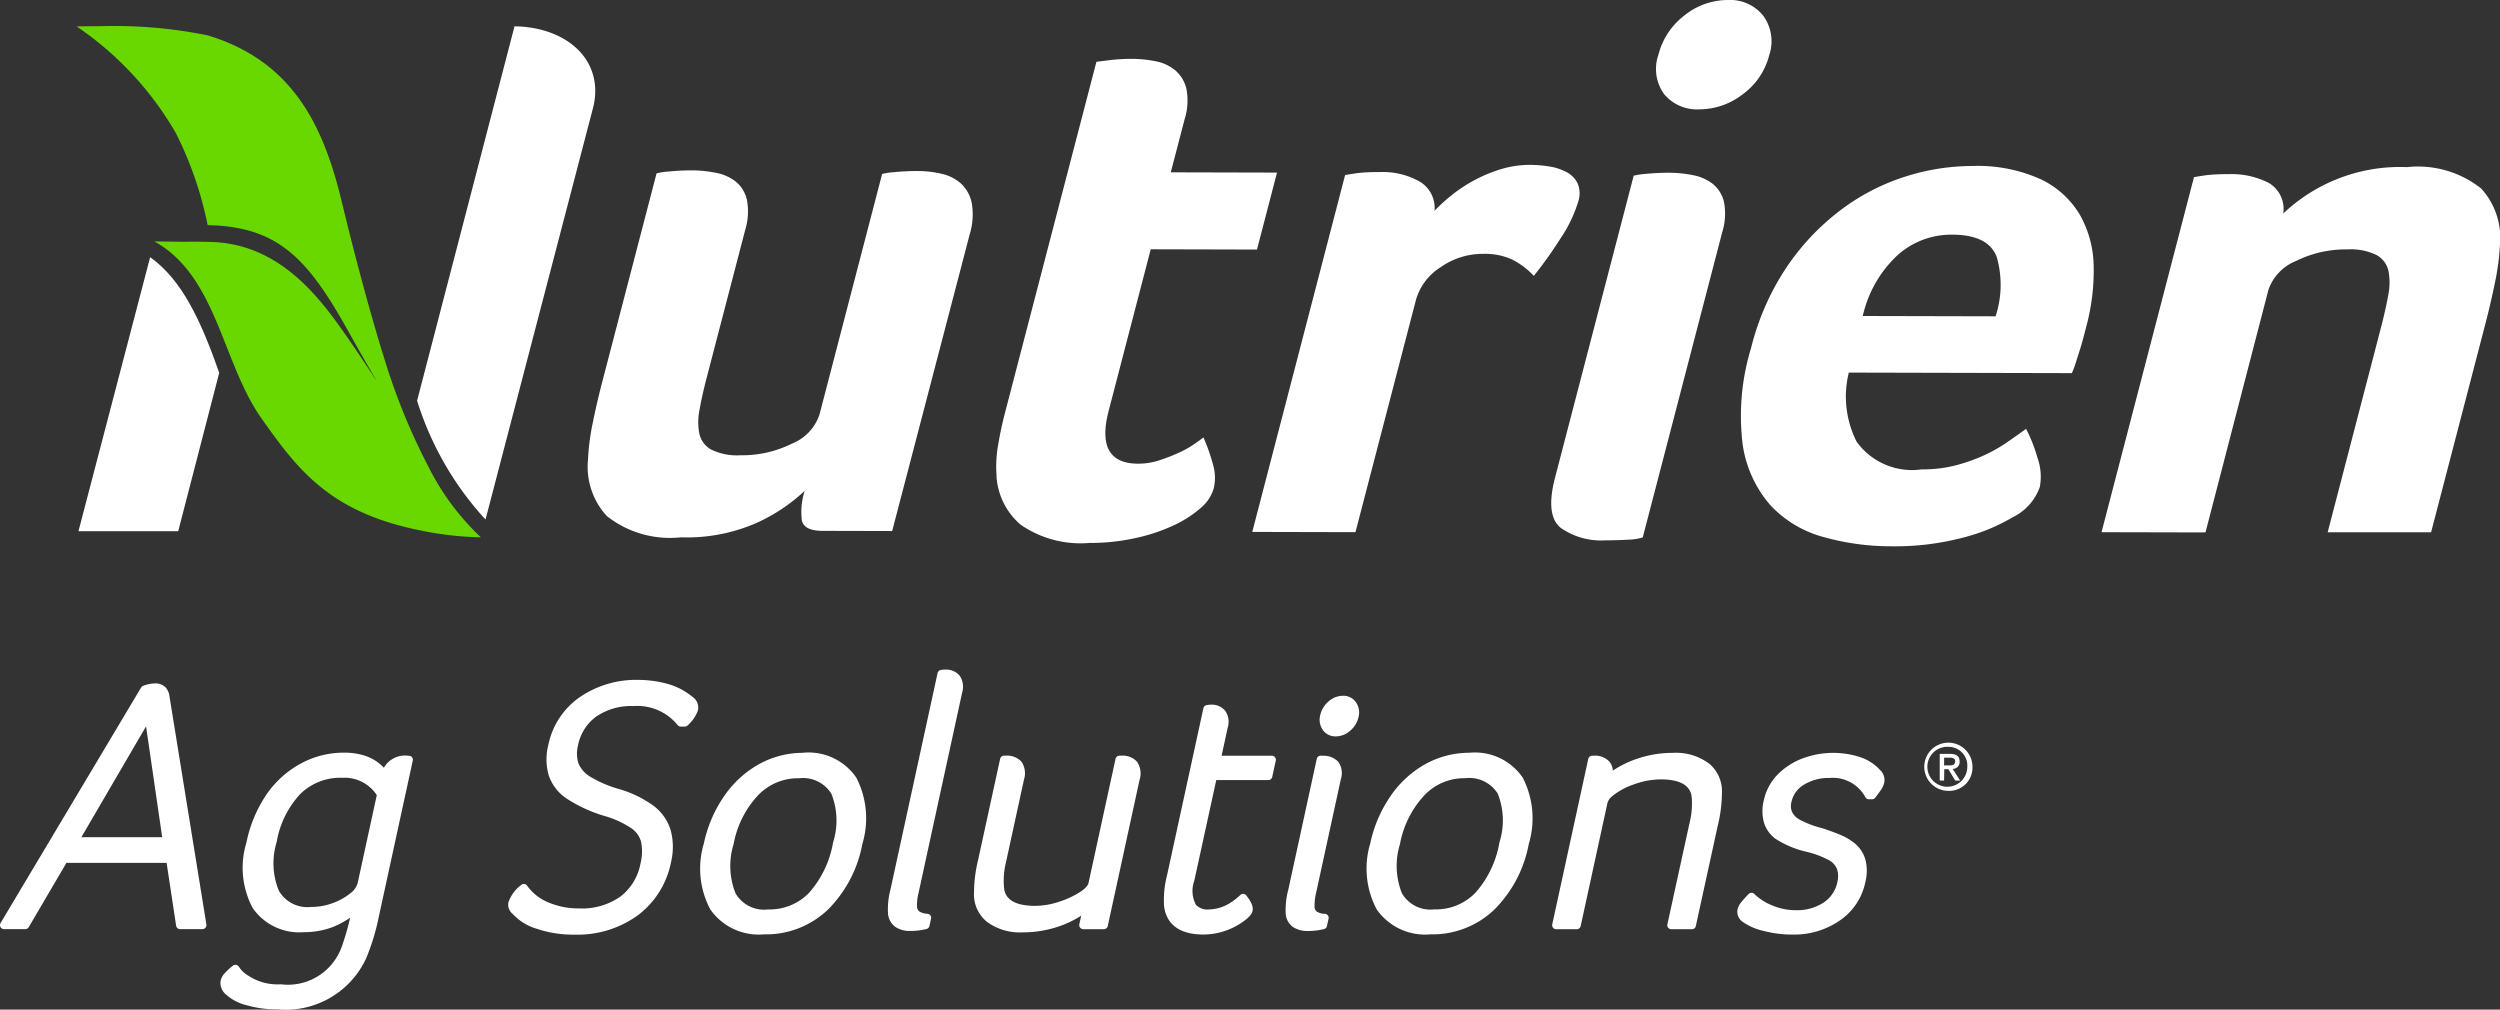 <svg id="NutrienAgSolutions-Logo-ForDarkBackgrounds" xmlns="http://www.w3.org/2000/svg" xmlns:xlink="http://www.w3.org/1999/xlink" width="102.304" height="41.315" viewBox="0 0 102.304 41.315">
  <rect x="0" y="0" width="102.304" height="41.315" fill="#333333" stroke="none"/>
  <defs>
    <clipPath id="clip-path">
      <rect id="Rectangle_89" data-name="Rectangle 89" width="102.304" height="41.315" fill="none"/>
    </clipPath>
  </defs>
  <g id="Group_26" data-name="Group 26" clip-path="url(#clip-path)">
    <path id="Path_91" data-name="Path 91" d="M29.976,23.431a25.807,25.807,0,0,1-1.8-4.326c-.723-2.284-1.438-5.092-1.793-6.572-.725-3.03-1.928-5.793-5.505-6.871a19.069,19.069,0,0,0-4.358-.376c-.6,0-1,.012-1,.012A13.322,13.322,0,0,1,19.58,9.663a14.9,14.9,0,0,1,1.3,3.766c2.88.053,4.1,1.366,5.761,4.353.365.655.747,1.322,1.118,1.959,0,0,0,0,0,.006s-.005,0-.005,0c-.524-.806-1.126-1.705-1.655-2.426-1.195-1.627-2.746-3.149-5.111-3.206-.555-.013-.72-.011-.93-.009s-.5,0-1.36-.014c2.567,1.424,2.765,4.959,4.392,7.256,1.493,2.11,2.807,3.859,6.593,4.592a13.29,13.29,0,0,0,2.377.263,10.33,10.33,0,0,1-2.085-2.768" transform="translate(-12.382 -4.215)" fill="#69d700"/>
    <path id="Path_92" data-name="Path 92" d="M6.637,144.487H3.33l2.647-4.536Zm.125-6.142a.553.553,0,0,0-.407-.15,1.368,1.368,0,0,0-.5.1.162.162,0,0,0-.081.069L.023,148a.164.164,0,0,0,.141.249h.87a.165.165,0,0,0,.142-.081l1.542-2.63h4.1l.389,2.571a.165.165,0,0,0,.163.14h.913a.164.164,0,0,0,.163-.191l-1.508-9.318a.684.684,0,0,0-.176-.4" transform="translate(0 -110.228)" fill="#fff"/>
    <path id="Path_93" data-name="Path 93" d="M50.95,153.969l-.787,3.615a.807.807,0,0,1-.306.408,2.47,2.47,0,0,1-.711.393,2.543,2.543,0,0,1-.885.157,1.348,1.348,0,0,1-1.316-.661,2.954,2.954,0,0,1-.09-2,3.81,3.81,0,0,1,.972-1.969,2.341,2.341,0,0,1,1.713-.656,1.579,1.579,0,0,1,1.41.708m1.341-1.6a1.022,1.022,0,0,0-.2-.018.989.989,0,0,0-.849.5,1.972,1.972,0,0,0-.27-.238,1.893,1.893,0,0,0-.56-.271,2.777,2.777,0,0,0-.833-.109,3.663,3.663,0,0,0-1.727.44,4.023,4.023,0,0,0-1.408,1.262,5.409,5.409,0,0,0-.828,1.98,3.5,3.5,0,0,0,.257,2.676,2.315,2.315,0,0,0,2.092.988,3.308,3.308,0,0,0,1.157-.2,3.482,3.482,0,0,0,.738-.393,9.923,9.923,0,0,1-.342,1.183,2.337,2.337,0,0,1-2.495,1.543,2.174,2.174,0,0,1-1.348-.365,1.113,1.113,0,0,1-.366-.351.164.164,0,0,0-.242-.048,2.3,2.3,0,0,0-.32.289.713.713,0,0,0-.185.315.612.612,0,0,0,.174.539,1.956,1.956,0,0,0,.871.473,4.455,4.455,0,0,0,1.28.174,3.626,3.626,0,0,0,3.627-2.085,9.016,9.016,0,0,0,.518-1.7l1.391-6.393a.164.164,0,0,0-.128-.2" transform="translate(-35.532 -121.428)" fill="#fff"/>
    <path id="Path_94" data-name="Path 94" d="M109.97,137.949a2.793,2.793,0,0,0-.748-.318,4.586,4.586,0,0,0-1.159-.152,4.067,4.067,0,0,0-2.4.712,3.145,3.145,0,0,0-1.281,1.955,2.373,2.373,0,0,0,.02,1.246,1.868,1.868,0,0,0,.709.93,5.951,5.951,0,0,0,1.575.727,3.91,3.91,0,0,1,1.11.511.981.981,0,0,1,.389.572,2.047,2.047,0,0,1-.032.871,2.206,2.206,0,0,1-.824,1.346,2.721,2.721,0,0,1-1.673.482,3.144,3.144,0,0,1-1.288-.254,1.984,1.984,0,0,1-.852-.675.166.166,0,0,0-.247-.029,1.511,1.511,0,0,0-.516.7.481.481,0,0,0,.172.483,2.162,2.162,0,0,0,.978.606,4.678,4.678,0,0,0,1.563.242,4.206,4.206,0,0,0,2.574-.787,3.561,3.561,0,0,0,1.362-2.17,2.647,2.647,0,0,0-.011-1.314,1.956,1.956,0,0,0-.7-1,4.531,4.531,0,0,0-1.389-.68,4.853,4.853,0,0,1-1.211-.516,1.164,1.164,0,0,1-.475-.543,1.325,1.325,0,0,1-.017-.734,1.9,1.9,0,0,1,.744-1.179,2.536,2.536,0,0,1,1.533-.431,2.132,2.132,0,0,1,1.8.778.164.164,0,0,0,.13.063h.16a.164.164,0,0,0,.119-.051,1.484,1.484,0,0,0,.417-.6.525.525,0,0,0-.161-.521,3.5,3.5,0,0,0-.37-.268" transform="translate(-81.945 -109.657)" fill="#fff"/>
    <path id="Path_95" data-name="Path 95" d="M144.417,158.644a1.347,1.347,0,0,1-1.323-.659,3.019,3.019,0,0,1-.08-2.012,3.983,3.983,0,0,1,.986-1.985,2.253,2.253,0,0,1,1.686-.712,1.371,1.371,0,0,1,1.326.626,2.959,2.959,0,0,1,.073,2,4.157,4.157,0,0,1-.98,2.058,2.242,2.242,0,0,1-1.687.683m1.452-6.408a3.726,3.726,0,0,0-1.8.455A4.218,4.218,0,0,0,142.632,154a5.339,5.339,0,0,0-.835,1.944,3.557,3.557,0,0,0,.265,2.7,2.416,2.416,0,0,0,2.2,1.019,3.666,3.666,0,0,0,2.6-1,5.1,5.1,0,0,0,1.42-2.695,3.635,3.635,0,0,0-.246-2.717,2.367,2.367,0,0,0-2.175-1.02" transform="translate(-112.994 -121.428)" fill="#fff"/>
    <path id="Path_96" data-name="Path 96" d="M181.855,135.4a1.176,1.176,0,0,0-.173.017.165.165,0,0,0-.136.128l-1.928,8.858a3.14,3.14,0,0,0-.1.984.757.757,0,0,0,.291.539,1.054,1.054,0,0,0,.633.17,2.665,2.665,0,0,0,.65-.078.164.164,0,0,0,.121-.124l.066-.3a.164.164,0,0,0-.145-.2.68.68,0,0,1-.343-.1.272.272,0,0,1-.086-.2,1.938,1.938,0,0,1,.058-.532l1.789-8.22a.8.8,0,0,0-.1-.687.712.712,0,0,0-.6-.252" transform="translate(-143.179 -108.001)" fill="#fff"/>
    <path id="Path_97" data-name="Path 97" d="M202.951,152.811h-.058a.164.164,0,0,0-.161.13l-1.107,5.088c-.013.057-.072.179-.335.355a3.6,3.6,0,0,1-.856.4,3.128,3.128,0,0,1-.995.172c-1.211,0-1.257-.584-1.273-.783a3.217,3.217,0,0,1,.09-1.032l.729-3.349a.847.847,0,0,0-.1-.733.8.8,0,0,0-.656-.249h-.058a.165.165,0,0,0-.161.13l-.9,4.131a5.713,5.713,0,0,0-.168,1.321,1.446,1.446,0,0,0,.52,1.211,2.263,2.263,0,0,0,1.483.437,4.51,4.51,0,0,0,1.483-.248,4.073,4.073,0,0,0,.9-.436l-.077.354a.165.165,0,0,0,.161.2h.841a.164.164,0,0,0,.161-.129l1.3-5.973a.861.861,0,0,0-.1-.748.791.791,0,0,0-.652-.249" transform="translate(-157.083 -121.887)" fill="#fff"/>
    <path id="Path_98" data-name="Path 98" d="M239.754,144.583H237.7l.25-1.149a.8.8,0,0,0-.1-.688.715.715,0,0,0-.6-.251.914.914,0,0,0-.164.017.164.164,0,0,0-.131.127l-1.489,6.843a4.027,4.027,0,0,0-.12,1.259c.066.529.4,1.159,1.61,1.159a2.759,2.759,0,0,0,.831-.131,2.823,2.823,0,0,0,.757-.37c.261-.181.392-.326.423-.47.035-.161-.044-.356-.257-.629a.166.166,0,0,0-.117-.063.168.168,0,0,0-.126.045,2.717,2.717,0,0,1-.378.3,1.71,1.71,0,0,1-.91.293.639.639,0,0,1-.529-.192,1.213,1.213,0,0,1-.068-.985l.9-4.118h2.129a.165.165,0,0,0,.161-.13l.145-.667a.165.165,0,0,0-.161-.2" transform="translate(-187.71 -113.658)" fill="#fff"/>
    <path id="Path_99" data-name="Path 99" d="M267.805,140.7a.889.889,0,0,0-.594.237,1.024,1.024,0,0,0-.336.56.73.73,0,0,0,.105.6.626.626,0,0,0,.534.265.885.885,0,0,0,.593-.237,1.019,1.019,0,0,0,.337-.56.73.73,0,0,0-.106-.6.625.625,0,0,0-.533-.265" transform="translate(-212.85 -112.228)" fill="#fff"/>
    <path id="Path_100" data-name="Path 100" d="M261.423,152.811h-.043a.165.165,0,0,0-.161.13l-1.164,5.349a3.225,3.225,0,0,0-.106,1,.733.733,0,0,0,.3.535,1.076,1.076,0,0,0,.616.159,2.674,2.674,0,0,0,.65-.078.163.163,0,0,0,.121-.124l.066-.3a.164.164,0,0,0-.145-.2.646.646,0,0,1-.35-.1.287.287,0,0,1-.079-.221,2.383,2.383,0,0,1,.068-.554l1.01-4.639a.807.807,0,0,0-.1-.7.824.824,0,0,0-.677-.252" transform="translate(-207.335 -121.887)" fill="#fff"/>
    <path id="Path_101" data-name="Path 101" d="M281.831,155.9a4.154,4.154,0,0,1-.98,2.058,2.242,2.242,0,0,1-1.687.683,1.347,1.347,0,0,1-1.323-.659,3.023,3.023,0,0,1-.08-2.012,3.983,3.983,0,0,1,.987-1.985,2.252,2.252,0,0,1,1.686-.712,1.371,1.371,0,0,1,1.325.626,2.961,2.961,0,0,1,.073,2m-1.215-3.667a3.726,3.726,0,0,0-1.8.455A4.215,4.215,0,0,0,277.379,154a5.34,5.34,0,0,0-.834,1.944,3.56,3.56,0,0,0,.265,2.7,2.416,2.416,0,0,0,2.2,1.019,3.666,3.666,0,0,0,2.6-1,5.1,5.1,0,0,0,1.421-2.695,3.638,3.638,0,0,0-.246-2.717,2.367,2.367,0,0,0-2.175-1.02" transform="translate(-220.472 -121.428)" fill="#fff"/>
    <path id="Path_102" data-name="Path 102" d="M320.27,152.665a2.273,2.273,0,0,0-1.469-.429,4.525,4.525,0,0,0-1.507.256,4.165,4.165,0,0,0-.949.471.654.654,0,0,0-.135-.361.792.792,0,0,0-.652-.249H315.5a.165.165,0,0,0-.161.13l-1.473,6.77a.164.164,0,0,0,.161.2h.841a.165.165,0,0,0,.161-.129l1.085-4.988a.537.537,0,0,1,.146-.276,2.744,2.744,0,0,1,.921-.524,3.29,3.29,0,0,1,1.123-.215c1.21,0,1.257.584,1.273.784a3.328,3.328,0,0,1-.1,1.031l-.9,4.117a.169.169,0,0,0,.033.139.166.166,0,0,0,.129.061h.841a.165.165,0,0,0,.161-.129l.9-4.118a5.762,5.762,0,0,0,.168-1.324,1.472,1.472,0,0,0-.534-1.216" transform="translate(-250.345 -121.428)" fill="#fff"/>
    <path id="Path_103" data-name="Path 103" d="M357.105,152.883a1.935,1.935,0,0,0-.783-.478,3.572,3.572,0,0,0-2.361.068,2.813,2.813,0,0,0-1.016.67,2.149,2.149,0,0,0-.547,1.036,1.811,1.811,0,0,0,.005.909,1.3,1.3,0,0,0,.482.671,4,4,0,0,0,1.206.513,3.825,3.825,0,0,1,1,.37.717.717,0,0,1,.308.365.948.948,0,0,1,.011.507,1.319,1.319,0,0,1-.566.849,1.986,1.986,0,0,1-1.135.312,2.452,2.452,0,0,1-.976-.2,2.221,2.221,0,0,1-.722-.463.153.153,0,0,0-.119-.049.165.165,0,0,0-.119.051c-.138.145-.242.262-.308.346a.7.7,0,0,0-.143.284.5.5,0,0,0,.2.5,2.4,2.4,0,0,0,.86.377,4.67,4.67,0,0,0,1.207.151,3.276,3.276,0,0,0,1.916-.574,2.5,2.5,0,0,0,1.044-1.557,1.85,1.85,0,0,0,0-.956,1.352,1.352,0,0,0-.415-.633,2.4,2.4,0,0,0-.635-.374q-.35-.142-.708-.259a4.064,4.064,0,0,1-.941-.357.732.732,0,0,1-.3-.317.635.635,0,0,1-.022-.394,1.079,1.079,0,0,1,.517-.714,1.918,1.918,0,0,1,1.029-.273,1.515,1.515,0,0,1,1.478.783.164.164,0,0,0,.145.088h.131a.165.165,0,0,0,.131-.065q.124-.163.221-.3a.883.883,0,0,0,.146-.312.571.571,0,0,0-.225-.568" transform="translate(-280.22 -121.428)" fill="#fff"/>
    <path id="Path_104" data-name="Path 104" d="M88.328,5.3,84.34,20.626a12.84,12.84,0,0,0,2.8,4.862L91.525,8.7l.035-.138a2.793,2.793,0,0,0,.071-.605c0-1.591-1.44-2.623-3.3-2.652" transform="translate(-67.272 -4.228)" fill="#fff"/>
    <path id="Path_105" data-name="Path 105" d="M18.8,52.01,15.867,63.222h4.082l1.678-6.482c-.755-2.151-1.524-3.8-2.825-4.73" transform="translate(-12.656 -41.485)" fill="#fff"/>
    <path id="Path_106" data-name="Path 106" d="M131.318,49.208l-2.826-.007q-.776,0-.869-.42a2.782,2.782,0,0,1,.116-1.219,7.211,7.211,0,0,1-1.957,1.308,7.092,7.092,0,0,1-3.107.595,4.168,4.168,0,0,1-3.035-.872,2.979,2.979,0,0,1-.771-2.289,9.781,9.781,0,0,1,.2-1.543q.171-.835.38-1.637l2.228-8.554a2.856,2.856,0,0,1,.516-.076,9.141,9.141,0,0,1,.944-.045,5.037,5.037,0,0,1,.97.1,1.879,1.879,0,0,1,.807.357,1.337,1.337,0,0,1,.459.743A2.576,2.576,0,0,1,125.3,36.9l-1.577,6.052q-.185.711-.286,1.282a2.521,2.521,0,0,0-.01.989.983.983,0,0,0,.483.65,2.4,2.4,0,0,0,1.2.234,4.559,4.559,0,0,0,2.1-.473,1.953,1.953,0,0,0,1.132-1.187l2.565-9.851a2.87,2.87,0,0,1,.517-.076,9.211,9.211,0,0,1,.944-.044,4.258,4.258,0,0,1,.965.111,1.772,1.772,0,0,1,.8.4,1.49,1.49,0,0,1,.442.8,2.767,2.767,0,0,1-.085,1.282Z" transform="translate(-94.809 -27.477)" fill="#fff"/>
    <path id="Path_107" data-name="Path 107" d="M201.464,29.022a4.991,4.991,0,0,1,.059-1.3q.113-.678.291-1.359l3.732-14.328.482-.06c.15-.021.309-.035.477-.046s.335-.015.5-.015a5.052,5.052,0,0,1,.97.1,1.756,1.756,0,0,1,.8.373,1.425,1.425,0,0,1,.455.758,2.569,2.569,0,0,1-.077,1.251l-.564,2.162,4.347.011-.819,3.149-4.348-.011-1.721,6.608q-.564,2.163,1.207,2.166a2.752,2.752,0,0,0,.859-.137,7.421,7.421,0,0,0,.794-.307,4.042,4.042,0,0,0,.636-.354c.176-.123.305-.216.382-.277a7.791,7.791,0,0,1,.409,1.175,1.881,1.881,0,0,1,.007.928,1.645,1.645,0,0,1-.531.787,4.618,4.618,0,0,1-1.1.707,7.327,7.327,0,0,1-1.565.521,8.472,8.472,0,0,1-1.885.2,4.309,4.309,0,0,1-2.818-.748,2.846,2.846,0,0,1-.984-1.949" transform="translate(-160.679 -9.506)" fill="#fff"/>
    <path id="Path_108" data-name="Path 108" d="M260.686,35.216a6.992,6.992,0,0,1,.673-.616,6.025,6.025,0,0,1,2.021-1.077,4.036,4.036,0,0,1,1.212-.182,5.066,5.066,0,0,1,.776.064,2.2,2.2,0,0,1,.717.233,1.031,1.031,0,0,1,.453.464,1.043,1.043,0,0,1,.029.726,5.631,5.631,0,0,1-.744,1.543,16.667,16.667,0,0,1-1.078,1.512,3.2,3.2,0,0,0-.882-.666,2.672,2.672,0,0,0-1.182-.235,2.994,2.994,0,0,0-1.758.552,2.339,2.339,0,0,0-1,1.326l-2.477,9.511-4.223-.01,3.8-14.606.388-.061c.13-.02.279-.035.448-.045s.365-.015.594-.014a3.069,3.069,0,0,1,1.622.39,1.257,1.257,0,0,1,.607,1.191" transform="translate(-201.978 -26.594)" fill="#fff"/>
    <path id="Path_109" data-name="Path 109" d="M317.425,21.992a2.141,2.141,0,0,1-.583.091q-.443.028-.94.028a2.871,2.871,0,0,1-1.839-.514q-.628-.512-.226-2.056L317.054,7.19a2.923,2.923,0,0,1,.517-.076,9.244,9.244,0,0,1,.943-.045,4.979,4.979,0,0,1,.97.1,1.9,1.9,0,0,1,.808.357,1.336,1.336,0,0,1,.458.743,2.563,2.563,0,0,1-.077,1.251ZM322.6,2.26a2.845,2.845,0,0,1-1.086,1.6,2.894,2.894,0,0,1-1.76.614,1.75,1.75,0,0,1-1.454-.622,1.751,1.751,0,0,1-.235-1.607,2.928,2.928,0,0,1,1.074-1.62A2.837,2.837,0,0,1,320.915,0a1.733,1.733,0,0,1,1.435.637A1.774,1.774,0,0,1,322.6,2.26" transform="translate(-250.201 0)" fill="#fff"/>
    <path id="Path_110" data-name="Path 110" d="M359.356,45.979a5.411,5.411,0,0,0,1.412-.167,7.1,7.1,0,0,0,1.164-.414,6.166,6.166,0,0,0,.947-.539c.279-.194.533-.374.762-.539a6.312,6.312,0,0,1,.467,1.19,2.282,2.282,0,0,1,.094,1.19,2.182,2.182,0,0,1-1.1,1.233,7.734,7.734,0,0,1-2.068.845,10.918,10.918,0,0,1-2.9.348,10.2,10.2,0,0,1-2.775-.377,4.614,4.614,0,0,1-2.178-1.3,4.814,4.814,0,0,1-1.138-2.491,9.5,9.5,0,0,1,.342-3.939,10.5,10.5,0,0,1,1.479-3.348,9.779,9.779,0,0,1,2.221-2.328,8.793,8.793,0,0,1,2.637-1.353,9.06,9.06,0,0,1,2.722-.426,6.247,6.247,0,0,1,2.809.548,3.709,3.709,0,0,1,1.593,1.455,4.4,4.4,0,0,1,.56,2.087,8.727,8.727,0,0,1-.3,2.471c-.031.124-.069.268-.112.432s-.093.34-.151.525-.116.366-.173.541a3.8,3.8,0,0,1-.155.417l-9.129-.022a4.089,4.089,0,0,0,.32,2.827,2.794,2.794,0,0,0,2.656,1.135m3.031-6.265a4.133,4.133,0,0,0,.052-2.41q-.333-.927-1.823-.931a3.281,3.281,0,0,0-2.279.875,4.849,4.849,0,0,0-1.385,2.453Z" transform="translate(-280.73 -26.771)" fill="#fff"/>
    <path id="Path_111" data-name="Path 111" d="M429.2,48.729l-4.254-.01,3.784-14.531.389-.061q.193-.03.447-.045c.168-.01.365-.015.593-.015a3.34,3.34,0,0,1,1.631.36,1.232,1.232,0,0,1,.591,1.253,6.94,6.94,0,0,1,5.063-1.9,4.168,4.168,0,0,1,3.035.873,2.985,2.985,0,0,1,.771,2.288,9.756,9.756,0,0,1-.2,1.544q-.171.835-.378,1.638l-2.24,8.6H434.2l2.193-8.425c.117-.452.212-.875.283-1.266a2.552,2.552,0,0,0,.013-1,.983.983,0,0,0-.483-.651,2.41,2.41,0,0,0-1.2-.234,4.582,4.582,0,0,0-2.1.474,1.956,1.956,0,0,0-1.132,1.187Z" transform="translate(-338.948 -26.941)" fill="#fff"/>
    <path id="Path_112" data-name="Path 112" d="M390.265,151.108c.134,0,.253-.013.253-.171,0-.132-.129-.147-.236-.147h-.217v.319Zm-.2.619h-.179v-1.091h.414c.263,0,.4.092.4.313a.279.279,0,0,1-.285.3l.306.48h-.2l-.282-.466h-.168Zm.195-1.378a.817.817,0,1,0,.754.814.766.766,0,0,0-.754-.814m0,1.8a.986.986,0,1,1,.965-.986.948.948,0,0,1-.965.986" transform="translate(-310.509 -119.786)" fill="#fff"/>
  </g>
</svg>
